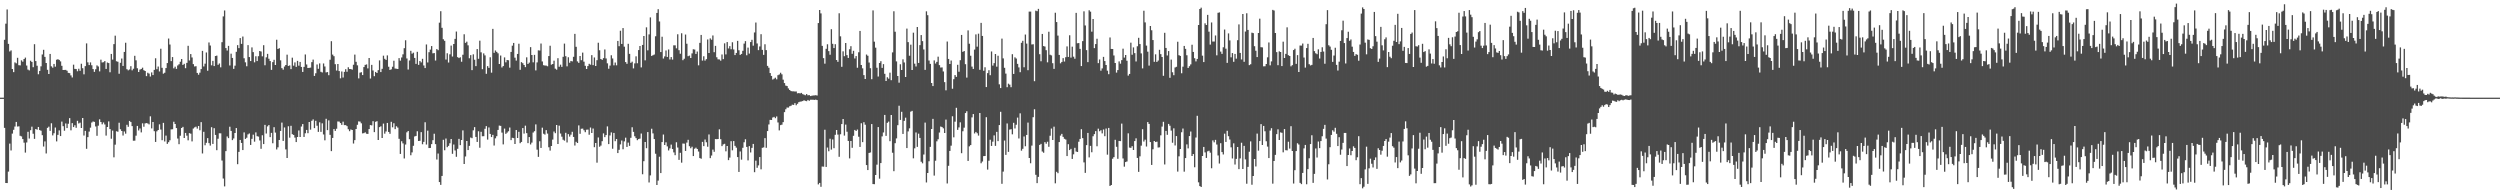 <?xml version="1.0" encoding="UTF-8"?>
<svg xmlns="http://www.w3.org/2000/svg" width="1920" height="150">
  <path d="M0 74.993h1v1.000H0zM1 74.993h1v1.000H1zM2 74.993h1v1.000H2zM3 30.551h1v67.664H3zM4 18.169h1v122.390H4zM5 7.265h1v133.342H5zM6 33.685h1v98.106H6zM7 39.544h1v70.761H7zM8 38.715h1v76.842H8zM9 52.991h1v49.610H9zM10 55.392h1v44.300H10zM11 47.935h1v49.228H11zM12 48.621h1v45.005H12zM13 44.405h1v52.798H13zM14 50.072h1v46.946H14zM15 50.208h1v54.062H15zM16 46.337h1v58.422H16zM17 47.379h1v59.445H17zM18 45.330h1v64.229H18zM19 44.238h1v72.945H19zM20 50.347h1v59.074H20zM21 53.442h1v47.763H21zM22 54.071h1v52.329H22zM23 46.664h1v53.304H23zM24 47.566h1v49.722H24zM25 51.629h1v51.100H25zM26 33.964h1v72.697H26zM27 46.880h1v52.171H27zM28 50.487h1v49.088H28zM29 57.044h1v40.466H29zM30 54.476h1v45.424H30zM31 50.926h1v49.477H31zM32 41.833h1v62.022H32zM33 38.271h1v74.258H33zM34 43.650h1v64.948H34zM35 48.390h1v69.459H35zM36 53.620h1v44.563H36zM37 56.831h1v40.471H37zM38 41.446h1v59.047H38zM39 50.963h1v43.730H39zM40 51.952h1v52.016H40zM41 49.107h1v53.263H41zM42 51.176h1v46.790H42zM43 45.889h1v62.718H43zM44 45.483h1v58.102H44zM45 46.008h1v54.160H45zM46 47.138h1v57.362H46zM47 50.546h1v42.849H47zM48 53.755h1v43.181H48zM49 53.703h1v46.678H49zM50 53.680h1v41.135H50zM51 54.337h1v44.005H51zM52 55.957h1v39.050H52zM53 56.179h1v34.557H53zM54 57.900h1v42.183H54zM55 59.516h1v35.053H55zM56 49.688h1v47.889H56zM57 52.869h1v43.350H57zM58 53.027h1v45.108H58zM59 54.737h1v38.036H59zM60 52.803h1v41.993H60zM61 54.369h1v39.855H61zM62 48.953h1v49.365H62zM63 52.380h1v38.232H63zM64 57.063h1v47.003H64zM65 50.789h1v49.713H65zM66 33.311h1v80.988H66zM67 47.889h1v57.447H67zM68 49.981h1v51.073H68zM69 47.930h1v50.134H69zM70 50.118h1v43.982H70zM71 53.027h1v40.269H71zM72 55.204h1v38.413H72zM73 53.204h1v43.913H73zM74 50.251h1v54.028H74zM75 51.070h1v45.435H75zM76 54.845h1v36.818H76zM77 45.845h1v47.843H77zM78 47.953h1v47.520H78zM79 47.772h1v46.298H79zM80 46.909h1v48.667H80zM81 52.943h1v51.183H81zM82 48.051h1v49.491H82zM83 48.443h1v44.801H83zM84 55.479h1v43.657H84zM85 41.409h1v65.115H85zM86 45.781h1v54.513H86zM87 33.902h1v86.938H87zM88 27.370h1v83.752H88zM89 47.074h1v53.728H89zM90 47.411h1v53.744H90zM91 56.621h1v37.658H91zM92 48.219h1v51.070H92zM93 44.968h1v55.664H93zM94 50.640h1v53.423H94zM95 39.871h1v61.075H95zM96 32.813h1v69.846H96zM97 53.149h1v42.677H97zM98 54.000h1v43.407H98zM99 53.362h1v39.519H99zM100 50.837h1v42.922H100zM101 54.032h1v42.854H101zM102 52.812h1v55.252H102zM103 42.844h1v65.192H103zM104 46.319h1v57.861H104zM105 52.414h1v44.321H105zM106 55.280h1v44.913H106zM107 53.439h1v45.243H107zM108 52.956h1v48.745H108zM109 51.947h1v42.753H109zM110 53.936h1v43.407H110zM111 54.515h1v40.237H111zM112 58.447h1v36.069H112zM113 55.868h1v38.969H113zM114 56.548h1v39.008H114zM115 58.761h1v30.558H115zM116 55.591h1v43.032H116zM117 57.648h1v36.040H117zM118 53.664h1v47.095H118zM119 44.733h1v64.295H119zM120 53.128h1v47.740H120zM121 51.080h1v48.770H121zM122 54.886h1v40.608H122zM123 37.413h1v62.050H123zM124 52.066h1v55.616H124zM125 56.568h1v37.782H125zM126 55.856h1v52.780H126zM127 52.261h1v51.894H127zM128 48.454h1v62.020H128zM129 29.615h1v79.619H129zM130 34.204h1v73.526H130zM131 46.948h1v52.435H131zM132 43.815h1v55.449H132zM133 52.460h1v41.018H133zM134 51.205h1v44.051H134zM135 52.888h1v45.490H135zM136 50.253h1v56.124H136zM137 49.340h1v61.409H137zM138 47.388h1v56.845H138zM139 45.293h1v52.988H139zM140 49.892h1v47.552H140zM141 48.988h1v56.987H141zM142 52.398h1v49.679H142zM143 48.271h1v55.941H143zM144 35.170h1v72.590H144zM145 46.417h1v55.831H145zM146 41.535h1v61.130H146zM147 44.122h1v64.462H147zM148 49.249h1v49.461H148zM149 51.038h1v46.802H149zM150 50.860h1v46.420H150zM151 55.998h1v42.773H151zM152 57.417h1v39.349H152zM153 55.788h1v44.270H153zM154 53.059h1v40.730H154zM155 39.075h1v78.797H155zM156 51.038h1v50.187H156zM157 48.910h1v62.636H157zM158 40.315h1v69.374H158zM159 54.307h1v51.757H159zM160 32.632h1v77.298H160zM161 34.969h1v76.870H161zM162 50.180h1v47.509H162zM163 46.761h1v63.766H163zM164 50.752h1v47.726H164zM165 43.030h1v60.610H165zM166 42.698h1v72.661H166zM167 49.754h1v56.786H167zM168 48.731h1v53.600H168zM169 51.688h1v50.702H169zM170 32.387h1v90.914H170zM171 12.579h1v124.541H171zM172 8.045h1v135.123H172zM173 36.926h1v79.138H173zM174 38.816h1v65.991H174zM175 35.223h1v70.841H175zM176 50.288h1v47.038H176zM177 41.203h1v59.370H177zM178 44.474h1v63.128H178zM179 52.913h1v53.444H179zM180 50.416h1v51.739H180zM181 39.768h1v58.605H181zM182 34.644h1v91.470H182zM183 36.951h1v79.676H183zM184 29.256h1v78.211H184zM185 33.680h1v76.078H185zM186 28.063h1v87.183H186zM187 44.769h1v56.898H187zM188 47.880h1v58.797H188zM189 50.892h1v54.913H189zM190 34.685h1v68.525H190zM191 43.813h1v58.672H191zM192 46.877h1v64.449H192zM193 36.397h1v70.228H193zM194 40.034h1v63.409H194zM195 47.861h1v60.947H195zM196 43.206h1v58.472H196zM197 46.875h1v57.706H197zM198 43.149h1v61.782H198zM199 39.150h1v68.726H199zM200 39.567h1v74.728H200zM201 43.266h1v60.599H201zM202 34.726h1v75.904H202zM203 50.134h1v45.747H203zM204 44.041h1v58.504H204zM205 41.366h1v55.724H205zM206 45.124h1v50.906H206zM207 46.921h1v58.422H207zM208 53.680h1v48.363H208zM209 47.736h1v62.306H209zM210 45.907h1v51.768H210zM211 49.905h1v51.949H211zM212 30.519h1v84.270H212zM213 37.601h1v75.574H213zM214 37.033h1v70.486H214zM215 46.323h1v54.231H215zM216 52.316h1v41.851H216zM217 53.515h1v54.703H217zM218 51.112h1v46.779H218zM219 49.921h1v64.819H219zM220 41.977h1v79.349H220zM221 50.631h1v46.339H221zM222 50.226h1v55.502H222zM223 53.091h1v43.524H223zM224 44.309h1v58.736H224zM225 50.411h1v53.233H225zM226 47.898h1v57.777H226zM227 51.352h1v57.761H227zM228 46.761h1v58.456H228zM229 50.439h1v49.757H229zM230 47.550h1v57.664H230zM231 51.427h1v45.747H231zM232 55.234h1v40.050H232zM233 51.375h1v53.808H233zM234 41.851h1v60.496H234zM235 49.487h1v50.281H235zM236 52.213h1v50.089H236zM237 52.105h1v41.570H237zM238 51.933h1v47.649H238zM239 47.717h1v45.065H239zM240 45.751h1v45.930H240zM241 58.324h1v40.075H241zM242 56.291h1v36.459H242zM243 49.500h1v47.051H243zM244 52.860h1v48.395H244zM245 48.701h1v45.232H245zM246 55.128h1v46.124H246zM247 55.643h1v39.095H247zM248 48.761h1v54.508H248zM249 51.036h1v56.717H249zM250 55.623h1v35.598H250zM251 55.339h1v44.591H251zM252 57.777h1v34.685H252zM253 45.863h1v57.699H253zM254 31.636h1v84.441H254zM255 41.956h1v63.991H255zM256 43.185h1v55.948H256zM257 49.281h1v51.263H257zM258 54.147h1v44.719H258zM259 49.166h1v44.144H259zM260 54.563h1v38.816H260zM261 60.175h1v34.357H261zM262 54.872h1v41.016H262zM263 59.553h1v33.895H263zM264 55.211h1v40.913H264zM265 53.146h1v42.931H265zM266 55.117h1v41.750H266zM267 51.640h1v47.655H267zM268 52.975h1v47.781H268zM269 53.043h1v46.399H269zM270 53.506h1v46.328H270zM271 49.713h1v60.500H271zM272 41.947h1v65.675H272zM273 47.479h1v51.576H273zM274 50.155h1v45.717H274zM275 60.233h1v32.977H275zM276 55.820h1v37.553H276zM277 55.465h1v39.267H277zM278 57.660h1v44.783H278zM279 51.517h1v50.727H279zM280 49.825h1v51.796H280zM281 49.450h1v53.254H281zM282 52.528h1v50.352H282zM283 44.563h1v54.554H283zM284 60.287h1v35.788H284zM285 49.793h1v46.529H285zM286 54.128h1v38.947H286zM287 58.525h1v42.945H287zM288 55.238h1v38.301H288zM289 56.076h1v36.990H289zM290 53.886h1v53.616H290zM291 46.365h1v51.286H291zM292 55.325h1v41.721H292zM293 52.835h1v53.169H293zM294 42.760h1v52.174H294zM295 45.174h1v57.458H295zM296 46.008h1v54.943H296zM297 42.524h1v51.878H297zM298 51.276h1v50.024H298zM299 53.707h1v49.031H299zM300 53.233h1v40.315H300zM301 51.254h1v46.555H301zM302 46.632h1v48.026H302zM303 52.638h1v46.536H303zM304 52.805h1v44.144H304zM305 53.004h1v45.003H305zM306 44.646h1v61.956H306zM307 46.568h1v71.633H307zM308 44.135h1v64.362H308zM309 41.714h1v68.397H309zM310 37.012h1v84.686H310zM311 30.949h1v80.070H311zM312 44.891h1v56.763H312zM313 53.382h1v47.239H313zM314 46.433h1v60.466H314zM315 39.022h1v80.205H315zM316 41.224h1v75.815H316zM317 40.443h1v71.521H317zM318 44.483h1v60.342H318zM319 49.061h1v55.360H319zM320 39.793h1v61.038H320zM321 49.837h1v58.461H321zM322 46.850h1v61.263H322zM323 47.939h1v53.551H323zM324 45.161h1v65.636H324zM325 50.290h1v58.651H325zM326 52.272h1v41.636H326zM327 34.149h1v76.859H327zM328 47.955h1v52.416H328zM329 40.084h1v73.611H329zM330 38.081h1v75.554H330zM331 35.378h1v75.300H331zM332 40.981h1v66.705H332zM333 40.757h1v61.954H333zM334 46.500h1v64.192H334zM335 37.663h1v84.883H335zM336 38.578h1v79.310H336zM337 17.409h1v122.395H337zM338 8.604h1v133.397H338zM339 21.332h1v113.768H339zM340 30.173h1v77.172H340zM341 31.341h1v84.068H341zM342 45.747h1v60.654H342zM343 40.929h1v72.116H343zM344 48.008h1v64.039H344zM345 41.723h1v68.291H345zM346 35.007h1v71.727H346zM347 43.442h1v74.652H347zM348 33.817h1v77.177H348zM349 29.846h1v85.721H349zM350 24.213h1v96.210H350zM351 43.863h1v70.406H351zM352 44.618h1v62.013H352zM353 43.987h1v67.495H353zM354 47.424h1v60.084H354zM355 42.032h1v58.136H355zM356 26.331h1v99.614H356zM357 32.913h1v87.229H357zM358 31.998h1v76.282H358zM359 34.824h1v80.415H359zM360 44.733h1v67.303H360zM361 42.350h1v63.293H361zM362 53.847h1v52.265H362zM363 41.741h1v58.369H363zM364 45.893h1v51.762H364zM365 50.800h1v54.357H365zM366 37.672h1v71.313H366zM367 45.161h1v55.630H367zM368 31.249h1v82.226H368zM369 40.212h1v61.020H369zM370 53.133h1v51.501H370zM371 41.032h1v63.593H371zM372 42.551h1v56.369H372zM373 56.664h1v40.205H373zM374 50.787h1v56.438H374zM375 52.139h1v45.747H375zM376 43.977h1v58.873H376zM377 55.806h1v49.471H377zM378 22.149h1v81.445H378zM379 40.537h1v71.258H379zM380 38.779h1v67.445H380zM381 39.828h1v64.755H381zM382 40.945h1v58.843H382zM383 49.143h1v47.294H383zM384 42.664h1v54.002H384zM385 51.828h1v50.011H385zM386 50.764h1v60.116H386zM387 44.087h1v54.664H387zM388 47.859h1v54.957H388zM389 46.101h1v55.712H389zM390 46.298h1v54.510H390zM391 51.991h1v45.946H391zM392 39.892h1v67.740H392zM393 35.094h1v70.722H393zM394 32.982h1v73.087H394zM395 44.279h1v66.330H395zM396 46.561h1v53.286H396zM397 41.441h1v64.549H397zM398 33.566h1v67.671H398zM399 53.586h1v56.413H399zM400 47.738h1v61.246H400zM401 48.557h1v49.816H401zM402 49.908h1v52.709H402zM403 51.560h1v44.973H403zM404 44.021h1v58.225H404zM405 49.088h1v60.853H405zM406 48.063h1v57.179H406zM407 36.177h1v74.787H407zM408 42.263h1v67.241H408zM409 47.896h1v53.874H409zM410 42.130h1v58.624H410zM411 54.080h1v41.455H411zM412 47.930h1v67.021H412zM413 38.658h1v81.837H413zM414 38.798h1v69.674H414zM415 33.414h1v80.193H415zM416 47.221h1v50.837H416zM417 50.089h1v52.638H417zM418 50.308h1v53.069H418zM419 50.397h1v49.548H419zM420 50.894h1v51.736H420zM421 43.053h1v70.042H421zM422 35.122h1v80.548H422zM423 49.679h1v62.446H423zM424 49.141h1v58.065H424zM425 46.598h1v54.424H425zM426 52.734h1v49.576H426zM427 53.529h1v42.487H427zM428 44.701h1v65.891H428zM429 51.274h1v45.222H429zM430 49.667h1v52.869H430zM431 51.352h1v53.618H431zM432 43.625h1v63.668H432zM433 33.504h1v74.522H433zM434 43.183h1v58.788H434zM435 50.940h1v58.466H435zM436 43.968h1v59.061H436zM437 48.175h1v56.738H437zM438 46.822h1v56.618H438zM439 47.170h1v54.071H439zM440 43.607h1v61.576H440zM441 26.010h1v85.785H441zM442 35.953h1v72.931H442zM443 47.152h1v62.668H443zM444 48.271h1v48.035H444zM445 43.014h1v59.740H445zM446 46.214h1v52.652H446zM447 40.423h1v58.356H447zM448 47.353h1v52.698H448zM449 50.542h1v50.970H449zM450 53.000h1v46.628H450zM451 50.718h1v48.802H451zM452 49.022h1v54.465H452zM453 49.674h1v48.260H453zM454 42.359h1v59.761H454zM455 50.013h1v48.708H455zM456 44.124h1v68.932H456zM457 50.713h1v59.111H457zM458 46.218h1v78.717H458zM459 32.817h1v72.771H459zM460 38.601h1v74.114H460zM461 45.309h1v66.506H461zM462 45.955h1v62.478H462zM463 44.623h1v57.843H463zM464 37.965h1v67.332H464zM465 44.904h1v58.811H465zM466 48.637h1v48.454H466zM467 52.801h1v57.868H467zM468 50.397h1v53.620H468zM469 42.469h1v59.225H469zM470 44.893h1v69.351H470zM471 50.155h1v51.958H471zM472 48.013h1v60.413H472zM473 50.189h1v56.568H473zM474 31.416h1v86.144H474zM475 35.500h1v79.534H475zM476 23.582h1v87.337H476zM477 33.726h1v74.181H477zM478 21.556h1v93.098H478zM479 35.841h1v72.762H479zM480 47.681h1v58.033H480zM481 49.022h1v63.842H481zM482 33.632h1v75.904H482zM483 41.393h1v70.624H483zM484 48.241h1v57.610H484zM485 47.356h1v50.393H485zM486 52.505h1v48.750H486zM487 48.695h1v55.936H487zM488 43.250h1v62.835H488zM489 48.596h1v59.093H489zM490 38.448h1v68.360H490zM491 35.319h1v71.127H491zM492 51.785h1v50.791H492zM493 34.492h1v99.351H493zM494 27.656h1v96.135H494zM495 46.335h1v62.700H495zM496 21.011h1v92.782H496zM497 38.656h1v62.773H497zM498 26.420h1v113.722H498zM499 13.342h1v121.367H499zM500 42.966h1v55.882H500zM501 42.373h1v60.091H501zM502 41.881h1v64.925H502zM503 27.841h1v90.218H503zM504 9.915h1v132.179H504zM505 7.063h1v131.651H505zM506 16.489h1v103.873H506zM507 39.981h1v92.942H507zM508 28.235h1v80.871H508zM509 44.955h1v58.390H509zM510 43.311h1v68.035H510zM511 38.759h1v70.557H511zM512 43.748h1v68.674H512zM513 37.969h1v77.598H513zM514 45.657h1v68.335H514zM515 43.838h1v67.229H515zM516 45.758h1v68.699H516zM517 34.822h1v82.221H517zM518 34.806h1v84.389H518zM519 37.102h1v72.157H519zM520 26.292h1v86.998H520zM521 38.553h1v84.203H521zM522 41.265h1v76.073H522zM523 25.534h1v99.403H523zM524 46.214h1v64.037H524zM525 45.124h1v65.190H525zM526 26.546h1v89.392H526zM527 33.591h1v75.938H527zM528 43.185h1v64.206H528zM529 42.725h1v69.557H529zM530 44.529h1v69.315H530zM531 41.002h1v71.690H531zM532 37.827h1v82.036H532zM533 38.068h1v76.165H533zM534 41.434h1v71.992H534zM535 39.551h1v74.874H535zM536 50.153h1v66.220H536zM537 32.932h1v88.454H537zM538 26.816h1v95.114H538zM539 46.561h1v62.393H539zM540 43.188h1v69.051H540zM541 46.527h1v60.651H541zM542 45.412h1v63.824H542zM543 30.309h1v82.384H543zM544 40.693h1v62.599H544zM545 29.469h1v91.976H545zM546 30.501h1v88.955H546zM547 27.221h1v87.669H547zM548 40.077h1v76.513H548zM549 35.207h1v71.599H549zM550 43.996h1v62.922H550zM551 45.559h1v61.194H551zM552 45.662h1v53.648H552zM553 46.614h1v60.290H553zM554 41.851h1v70.397H554zM555 45.396h1v65.499H555zM556 33.257h1v77.202H556zM557 41.766h1v74.458H557zM558 32.286h1v79.829H558zM559 37.230h1v85.767H559zM560 35.449h1v85.577H560zM561 37.841h1v70.619H561zM562 32.467h1v82.967H562zM563 37.976h1v70.370H563zM564 42.304h1v69.713H564zM565 40.659h1v72.775H565zM566 31.405h1v89.218H566zM567 38.615h1v93.420H567zM568 42.160h1v74.171H568zM569 41.418h1v81.214H569zM570 38.997h1v74.503H570zM571 33.476h1v75.799H571zM572 31.577h1v75.362H572zM573 42.444h1v70.388H573zM574 36.562h1v86.604H574zM575 41.146h1v71.100H575zM576 32.327h1v84.755H576zM577 30.544h1v83.009H577zM578 35.078h1v75.483H578zM579 24.957h1v107.298H579zM580 17.310h1v106.059H580zM581 33.366h1v95.528H581zM582 38.496h1v88.552H582zM583 35.710h1v84.931H583zM584 26.280h1v103.743H584zM585 38.317h1v75.211H585zM586 42.162h1v71.024H586zM587 34.000h1v72.077H587zM588 38.523h1v74.989H588zM589 50.594h1v50.077H589zM590 52.041h1v43.545H590zM591 56.115h1v35.923H591zM592 58.342h1v33.797H592zM593 61.086h1v29.162H593zM594 60.429h1v29.306H594zM595 59.672h1v31.082H595zM596 60.917h1v28.510H596zM597 57.729h1v36.349H597zM598 57.166h1v42.986H598zM599 55.877h1v40.210H599zM600 57.104h1v38.640H600zM601 61.208h1v32.613H601zM602 63.817h1v22.302H602zM603 65.746h1v18.187H603zM604 66.083h1v16.496H604zM605 67.870h1v14.779H605zM606 69.120h1v12.490H606zM607 69.926h1v11.348H607zM608 70.145h1v10.249H608zM609 70.134h1v10.464H609zM610 70.276h1v8.942H610zM611 70.262h1v10.577H611zM612 71.695h1v8.009H612zM613 71.496h1v7.004H613zM614 71.711h1v6.370H614zM615 71.322h1v6.578H615zM616 72.290h1v5.310H616zM617 72.727h1v4.301H617zM618 73.158h1v4.287H618zM619 72.237h1v5.502H619zM620 73.212h1v3.525H620zM621 73.029h1v4.385H621zM622 73.755h1v2.866H622zM623 73.526h1v3.078H623zM624 73.293h1v3.298H624zM625 73.258h1v3.484H625zM626 73.089h1v3.417H626zM627 73.389h1v3.472H627zM628 17.727h1v123.901H628zM629 7.681h1v132.806H629zM630 10.275h1v133.189H630zM631 35.229h1v92.690H631zM632 44.621h1v83.368H632zM633 48.873h1v50.787H633zM634 37.495h1v90.713H634zM635 33.996h1v79.321H635zM636 39.246h1v76.907H636zM637 42.016h1v64.522H637zM638 22.440h1v92.450H638zM639 33.630h1v73.462H639zM640 36.916h1v76.913H640zM641 33.923h1v69.605H641zM642 46.099h1v53.728H642zM643 47.454h1v55.914H643zM644 10.201h1v110.227H644zM645 27.880h1v75.240H645zM646 51.299h1v44.007H646zM647 39.402h1v51.968H647zM648 43.181h1v60.954H648zM649 33.023h1v62.656H649zM650 42.359h1v58.816H650zM651 44.485h1v63.753H651zM652 37.848h1v83.784H652zM653 35.468h1v72.839H653zM654 41.327h1v72.201H654zM655 39.004h1v65.268H655zM656 44.900h1v54.897H656zM657 43.039h1v57.557H657zM658 52.045h1v47.456H658zM659 40.144h1v64.881H659zM660 23.756h1v89.067H660zM661 49.908h1v44.753H661zM662 52.503h1v56.669H662zM663 57.683h1v36.184H663zM664 60.672h1v35.117H664zM665 41.862h1v84.913H665zM666 42.794h1v87.811H666zM667 48.019h1v69.431H667zM668 52.370h1v64.737H668zM669 60.841h1v34.419H669zM670 7.990h1v133.353H670zM671 32.011h1v109.458H671zM672 36.623h1v97.755H672zM673 52.034h1v74.423H673zM674 58.784h1v38.816H674zM675 48.370h1v88.852H675zM676 46.989h1v78.239H676zM677 52.110h1v52.666H677zM678 49.265h1v52.487H678zM679 56.667h1v31.625H679zM680 62.183h1v42.144H680zM681 59.322h1v34.980H681zM682 60.425h1v32.980H682zM683 55.811h1v52.654H683zM684 61.581h1v26.749H684zM685 40.217h1v77.081H685zM686 8.631h1v122.834H686zM687 24.376h1v85.579H687zM688 47.141h1v59.157H688zM689 58.360h1v37.816H689zM690 63.480h1v17.704H690zM691 49.335h1v42.773H691zM692 53.785h1v32.103H692zM693 45.564h1v57.289H693zM694 47.997h1v44.840H694zM695 59.127h1v31.256H695zM696 21.991h1v91.722H696zM697 32.336h1v68.578H697zM698 42.787h1v55.774H698zM699 34.298h1v51.448H699zM700 53.757h1v31.405H700zM701 25.101h1v96.519H701zM702 48.901h1v65.000H702zM703 51.064h1v50.693H703zM704 20.755h1v92.059H704zM705 48.356h1v54.302H705zM706 34.678h1v71.251H706zM707 26.953h1v97.250H707zM708 31.577h1v93.846H708zM709 37.976h1v80.727H709zM710 53.675h1v40.471H710zM711 8.693h1v131.438H711zM712 11.682h1v121.195H712zM713 46.500h1v77.373H713zM714 49.059h1v63.760H714zM715 63.725h1v35.346H715zM716 66.083h1v25.211H716zM717 46.410h1v88.456H717zM718 48.802h1v74.622H718zM719 47.523h1v61.029H719zM720 43.513h1v63.425H720zM721 50.020h1v51.757H721zM722 51.881h1v45.293H722zM723 51.768h1v45.802H723zM724 54.868h1v43.682H724zM725 63.091h1v39.047H725zM726 69.353h1v22.492H726zM727 31.895h1v108.996H727zM728 45.252h1v82.093H728zM729 49.173h1v66.737H729zM730 46.493h1v65.387H730zM731 68.136h1v21.160H731zM732 60.802h1v44.646H732zM733 57.674h1v35.788H733zM734 59.022h1v23.756H734zM735 49.766h1v49.963H735zM736 55.094h1v42.725H736zM737 46.234h1v47.720H737zM738 26.846h1v90.797H738zM739 39.846h1v60.954H739zM740 39.182h1v58.846H740zM741 49.329h1v37.486H741zM742 59.599h1v25.857H742zM743 23.362h1v100.211H743zM744 33.572h1v78.804H744zM745 42.794h1v68.616H745zM746 51.162h1v39.004H746zM747 52.961h1v34.621H747zM748 38.102h1v64.394H748zM749 26.427h1v74.920H749zM750 35.852h1v66.495H750zM751 25.845h1v78.280H751zM752 53.629h1v33.167H752zM753 17.560h1v107.817H753zM754 27.610h1v96.469H754zM755 54.321h1v65.565H755zM756 51.656h1v68.145H756zM757 66.850h1v23.167H757zM758 56.147h1v74.082H758zM759 53.915h1v69.553H759zM760 57.761h1v49.571H760zM761 39.528h1v72.551H761zM762 50.393h1v58.383H762zM763 48.491h1v55.497H763zM764 41.457h1v70.553H764zM765 51.201h1v50.052H765zM766 42.785h1v65.627H766zM767 64.776h1v31.258H767zM768 67.639h1v18.237H768zM769 29.656h1v111.525H769zM770 44.840h1v86.932H770zM771 52.091h1v55.820H771zM772 56.536h1v62.386H772zM773 66.946h1v27.882H773zM774 64.281h1v52.373H774zM775 65.028h1v34.522H775zM776 66.975h1v32.229H776zM777 41.613h1v61.546H777zM778 56.758h1v37.569H778zM779 44.039h1v54.600H779zM780 44.971h1v50.812H780zM781 49.033h1v41.277H781zM782 51.741h1v54.602H782zM783 55.428h1v31.636H783zM784 32.877h1v82.848H784zM785 31.311h1v82.990H785zM786 51.670h1v53.153H786zM787 26.498h1v85.822H787zM788 33.495h1v70.120H788zM789 53.890h1v40.274H789zM790 8.920h1v112.443H790zM791 8.901h1v116.487H791zM792 34.138h1v77.687H792zM793 34.000h1v56.028H793zM794 62.370h1v21.529H794zM795 8.201h1v126.066H795zM796 8.592h1v132.072H796zM797 6.834h1v129.016H797zM798 41.647h1v69.681H798zM799 47.047h1v63.423H799zM800 26.042h1v90.344H800zM801 35.355h1v81.926H801zM802 35.747h1v73.405H802zM803 38.541h1v71.853H803zM804 47.887h1v60.958H804zM805 24.364h1v88.403H805zM806 42.050h1v62.189H806zM807 42.561h1v56.126H807zM808 48.514h1v59.029H808zM809 52.879h1v44.394H809zM810 9.780h1v130.996H810zM811 16.926h1v115.020H811zM812 27.365h1v105.672H812zM813 42.204h1v66.909H813zM814 48.658h1v55.474H814zM815 47.566h1v55.238H815zM816 44.643h1v60.477H816zM817 47.237h1v59.367H817zM818 43.913h1v63.242H818zM819 35.612h1v84.231H819zM820 43.748h1v66.978H820zM821 27.106h1v88.140H821zM822 44.245h1v70.088H822zM823 35.854h1v86.208H823zM824 43.501h1v75.021H824zM825 45.122h1v68.385H825zM826 9.869h1v106.519H826zM827 33.236h1v83.482H827zM828 33.073h1v75.762H828zM829 37.514h1v69.193H829zM830 50.716h1v48.534H830zM831 31.609h1v74.453H831zM832 8.688h1v116.018H832zM833 19.574h1v113.177H833zM834 38.482h1v72.990H834zM835 47.731h1v54.380H835zM836 7.862h1v113.031H836zM837 8.986h1v103.036H837zM838 24.298h1v92.638H838zM839 14.575h1v90.060H839zM840 36.953h1v66.083H840zM841 33.833h1v66.856H841zM842 29.773h1v82.553H842zM843 48.493h1v50.304H843zM844 45.653h1v55.154H844zM845 54.286h1v45.770H845zM846 52.510h1v49.953H846zM847 43.671h1v55.776H847zM848 46.882h1v57.731H848zM849 49.899h1v48.825H849zM850 54.266h1v64.515H850zM851 56.992h1v41.238H851zM852 28.777h1v114.006H852zM853 37.592h1v104.496H853zM854 37.651h1v84.233H854zM855 42.620h1v78.076H855zM856 48.386h1v58.971H856zM857 55.740h1v56.998H857zM858 53.833h1v68.138H858zM859 47.143h1v61.082H859zM860 48.873h1v59.514H860zM861 46.170h1v48.759H861zM862 37.390h1v84.299H862zM863 44.252h1v83.768H863zM864 42.252h1v82.217H864zM865 46.651h1v77.362H865zM866 58.058h1v44.341H866zM867 56.774h1v56.607H867zM868 32.751h1v80.811H868zM869 42.027h1v70.274H869zM870 36.383h1v78.829H870zM871 40.823h1v67.527H871zM872 47.195h1v59.065H872zM873 35.541h1v85.773H873zM874 29.050h1v102.928H874zM875 33.824h1v86.256H875zM876 41.004h1v70.866H876zM877 52.526h1v46.683H877zM878 8.258h1v100.422H878zM879 17.205h1v90.058H879zM880 35.005h1v77.529H880zM881 39.672h1v54.099H881zM882 50.372h1v44.788H882zM883 19.956h1v89.154H883zM884 23.236h1v103.411H884zM885 30.762h1v83.858H885zM886 47.447h1v60.848H886zM887 41.711h1v67.390H887zM888 47.578h1v61.244H888zM889 46.470h1v66.861H889zM890 38.246h1v74.883H890zM891 41.567h1v62.361H891zM892 43.797h1v53.432H892zM893 58.232h1v35.335H893zM894 25.182h1v101.152H894zM895 36.800h1v63.748H895zM896 42.588h1v60.956H896zM897 39.196h1v55.987H897zM898 59.775h1v36.774H898zM899 45.765h1v54.561H899zM900 55.508h1v54.103H900zM901 57.774h1v40.794H901zM902 51.803h1v59.917H902zM903 51.283h1v53.240H903zM904 32.066h1v99.722H904zM905 42.398h1v77.682H905zM906 42.957h1v71.468H906zM907 56.261h1v45.314H907zM908 51.189h1v47.516H908zM909 35.291h1v96.574H909zM910 37.548h1v83.826H910zM911 42.444h1v68.468H911zM912 52.197h1v61.748H912zM913 50.853h1v53.659H913zM914 49.434h1v51.581H914zM915 34.378h1v85.407H915zM916 39.885h1v78.447H916zM917 44.685h1v83.752H917zM918 47.170h1v58.452H918zM919 45.277h1v43.634H919zM920 19.221h1v120.792H920zM921 6.892h1v136.029H921zM922 5.912h1v137.723H922zM923 42.728h1v77.085H923zM924 47.676h1v65.165H924zM925 17.910h1v99.126H925zM926 19.217h1v102.061H926zM927 11.407h1v104.842H927zM928 24.335h1v91.452H928zM929 34.241h1v83.011H929zM930 17.233h1v112.012H930zM931 31.895h1v75.929H931zM932 31.915h1v77.387H932zM933 27.221h1v80.198H933zM934 42.513h1v68.500H934zM935 9.842h1v109.570H935zM936 9.499h1v116.107H936zM937 39.635h1v70.342H937zM938 41.368h1v75.437H938zM939 36.303h1v82.313H939zM940 22.664h1v80.015H940zM941 37.390h1v71.608H941zM942 48.285h1v52.160H942zM943 25.626h1v78.980H943zM944 31.039h1v76.117H944zM945 44.039h1v69.122H945zM946 40.730h1v80.955H946zM947 47.452h1v62.640H947zM948 41.434h1v84.929H948zM949 45.051h1v76.945H949zM950 30.865h1v82.024H950zM951 18.739h1v111.161H951zM952 40.677h1v80.972H952zM953 45.671h1v63.961H953zM954 10.764h1v119.016H954zM955 47.449h1v64.565H955zM956 24.239h1v98.193H956zM957 10.194h1v130.930H957zM958 22.964h1v105.183H958zM959 50.022h1v66.504H959zM960 49.352h1v59.223H960zM961 25.095h1v116.794H961zM962 25.452h1v109.728H962zM963 35.486h1v86.627H963zM964 38.988h1v88.845H964zM965 43.824h1v58.761H965zM966 25.328h1v90.383H966zM967 14.358h1v93.965H967zM968 36.271h1v59.072H968zM969 36.385h1v74.961H969zM970 50.935h1v45.788H970zM971 50.894h1v49.903H971zM972 49.150h1v59.326H972zM973 44.028h1v68.562H973zM974 32.602h1v88.797H974zM975 50.162h1v50.143H975zM976 47.170h1v51.306H976zM977 7.576h1v133.456H977zM978 8.068h1v115.576H978zM979 25.349h1v93.610H979zM980 40.063h1v62.931H980zM981 50.068h1v49.269H981zM982 39.436h1v68.060H982zM983 39.942h1v61.734H983zM984 50.748h1v51.254H984zM985 32.000h1v84.998H985zM986 44.522h1v54.611H986zM987 41.380h1v73.965H987zM988 20.986h1v94.542H988zM989 42.393h1v66.447H989zM990 43.000h1v71.136H990zM991 50.961h1v45.962H991zM992 50.002h1v65.977H992zM993 38.470h1v102.470H993zM994 37.422h1v93.269H994zM995 49.026h1v66.991H995zM996 42.341h1v67.662H996zM997 55.277h1v55.721H997zM998 34.955h1v105.498H998zM999 35.021h1v106.382H999zM1000 33.456h1v99.371H1000zM1001 44.190h1v69.784H1001zM1002 51.897h1v59.420H1002zM1003 36.916h1v104.599H1003zM1004 33.630h1v96.243H1004zM1005 49.303h1v72.256H1005zM1006 50.253h1v60.368H1006zM1007 49.818h1v54.055H1007zM1008 29.137h1v111.298H1008zM1009 39.251h1v94.274H1009zM1010 40.885h1v73.146H1010zM1011 41.650h1v79.353H1011zM1012 37.868h1v70.814H1012zM1013 44.975h1v68.800H1013zM1014 39.908h1v68.415H1014zM1015 36.287h1v68.385H1015zM1016 39.565h1v59.381H1016zM1017 48.944h1v46.948H1017zM1018 18.562h1v87.900H1018zM1019 7.784h1v130.044H1019zM1020 34.772h1v91.388H1020zM1021 35.813h1v77.243H1021zM1022 38.264h1v65.385H1022zM1023 47.530h1v52.503H1023zM1024 42.641h1v58.475H1024zM1025 36.651h1v61.503H1025zM1026 49.814h1v52.968H1026zM1027 54.176h1v57.996H1027zM1028 47.385h1v58.001H1028zM1029 31.444h1v87.387H1029zM1030 23.234h1v91.594H1030zM1031 15.882h1v93.860H1031zM1032 33.073h1v69.033H1032zM1033 48.717h1v53.373H1033zM1034 29.240h1v98.309H1034zM1035 24.378h1v94.672H1035zM1036 31.318h1v82.713H1036zM1037 30.322h1v88.941H1037zM1038 35.836h1v80.150H1038zM1039 39.874h1v72.514H1039zM1040 42.886h1v70.738H1040zM1041 41.590h1v81.464H1041zM1042 42.103h1v78.674H1042zM1043 46.669h1v57.916H1043zM1044 34.190h1v107.291H1044zM1045 10.453h1v126.370H1045zM1046 5.679h1v138.963H1046zM1047 6.887h1v136.512H1047zM1048 32.767h1v97.307H1048zM1049 41.714h1v70.937H1049zM1050 30.293h1v110.893H1050zM1051 30.624h1v98.655H1051zM1052 37.026h1v84.814H1052zM1053 37.651h1v88.078H1053zM1054 35.534h1v93.066H1054zM1055 9.187h1v113.770H1055zM1056 27.736h1v93.148H1056zM1057 32.005h1v97.662H1057zM1058 47.527h1v66.353H1058zM1059 44.987h1v70.235H1059zM1060 20.643h1v98.149H1060zM1061 34.840h1v80.933H1061zM1062 38.702h1v73.366H1062zM1063 30.146h1v78.147H1063zM1064 28.716h1v78.074H1064zM1065 51.542h1v68.765H1065zM1066 39.954h1v68.866H1066zM1067 43.595h1v62.059H1067zM1068 44.685h1v57.513H1068zM1069 35.138h1v77.138H1069zM1070 31.316h1v82.107H1070zM1071 19.109h1v105.686H1071zM1072 32.252h1v88.364H1072zM1073 10.574h1v118.542H1073zM1074 33.904h1v74.844H1074zM1075 31.787h1v92.912H1075zM1076 21.469h1v101.836H1076zM1077 39.040h1v69.598H1077zM1078 35.980h1v63.055H1078zM1079 48.335h1v44.827H1079zM1080 48.438h1v50.091H1080zM1081 36.912h1v82.368H1081zM1082 41.437h1v93.629H1082zM1083 26.063h1v107.893H1083zM1084 25.010h1v89.035H1084zM1085 51.441h1v52.334H1085zM1086 7.741h1v121.731H1086zM1087 35.513h1v105.276H1087zM1088 35.744h1v95.604H1088zM1089 34.717h1v79.534H1089zM1090 44.241h1v57.683H1090zM1091 48.235h1v85.268H1091zM1092 33.657h1v95.368H1092zM1093 39.979h1v67.197H1093zM1094 39.292h1v75.366H1094zM1095 51.187h1v53.723H1095zM1096 50.608h1v62.782H1096zM1097 37.873h1v64.279H1097zM1098 41.148h1v66.170H1098zM1099 48.766h1v60.070H1099zM1100 45.351h1v69.768H1100zM1101 48.928h1v91.775H1101zM1102 16.388h1v124.283H1102zM1103 21.600h1v104.034H1103zM1104 27.612h1v90.218H1104zM1105 50.159h1v62.737H1105zM1106 51.814h1v45.813H1106zM1107 47.594h1v69.658H1107zM1108 43.373h1v59.608H1108zM1109 51.828h1v46.729H1109zM1110 37.827h1v74.123H1110zM1111 44.746h1v57.884H1111zM1112 29.068h1v81.308H1112zM1113 34.032h1v72.105H1113zM1114 35.484h1v70.125H1114zM1115 28.638h1v71.407H1115zM1116 45.188h1v46.964H1116zM1117 28.070h1v78.310H1117zM1118 24.561h1v89.193H1118zM1119 24.019h1v91.381H1119zM1120 9.769h1v120.600H1120zM1121 34.632h1v86.870H1121zM1122 41.485h1v66.959H1122zM1123 12.685h1v123.582H1123zM1124 8.521h1v112.857H1124zM1125 12.595h1v109.417H1125zM1126 25.026h1v78.836H1126zM1127 38.811h1v60.825H1127zM1128 7.748h1v133.864H1128zM1129 11.270h1v131.989H1129zM1130 13.220h1v129.110H1130zM1131 28.253h1v84.029H1131zM1132 36.514h1v83.814H1132zM1133 31.963h1v109.934H1133zM1134 30.208h1v82.224H1134zM1135 24.733h1v83.672H1135zM1136 23.856h1v92.697H1136zM1137 35.083h1v77.632H1137zM1138 36.921h1v73.798H1138zM1139 35.072h1v72.244H1139zM1140 17.596h1v104.757H1140zM1141 34.907h1v80.939H1141zM1142 41.570h1v62.155H1142zM1143 40.004h1v101.440H1143zM1144 18.949h1v122.607H1144zM1145 32.934h1v108.325H1145zM1146 43.916h1v83.118H1146zM1147 34.662h1v77.172H1147zM1148 37.209h1v76.408H1148zM1149 40.231h1v73.991H1149zM1150 40.622h1v74.263H1150zM1151 39.189h1v73.666H1151zM1152 42.400h1v65.884H1152zM1153 45.726h1v64.620H1153zM1154 30.819h1v88.344H1154zM1155 43.085h1v73.721H1155zM1156 45.213h1v74.288H1156zM1157 43.133h1v62.004H1157zM1158 41.762h1v64.021H1158zM1159 20.480h1v104.798H1159zM1160 12.144h1v107.643H1160zM1161 25.264h1v91.578H1161zM1162 27.786h1v92.548H1162zM1163 32.108h1v69.379H1163zM1164 34.245h1v78.989H1164zM1165 9.027h1v113.708H1165zM1166 9.517h1v106.920H1166zM1167 15.960h1v90.976H1167zM1168 40.437h1v66.225H1168zM1169 8.553h1v129.586H1169zM1170 9.842h1v127.606H1170zM1171 6.086h1v135.688H1171zM1172 19.430h1v105.933H1172zM1173 29.697h1v90.335H1173zM1174 14.458h1v107.268H1174zM1175 15.903h1v111.152H1175zM1176 24.632h1v110.671H1176zM1177 36.028h1v99.589H1177zM1178 36.081h1v95.283H1178zM1179 19.100h1v108.339H1179zM1180 15.056h1v112.862H1180zM1181 30.585h1v99.092H1181zM1182 34.257h1v89.145H1182zM1183 38.615h1v86.964H1183zM1184 38.793h1v78.282H1184zM1185 22.769h1v118.767H1185zM1186 26.683h1v95.043H1186zM1187 27.880h1v100.658H1187zM1188 38.903h1v82.494H1188zM1189 34.975h1v88.179H1189zM1190 38.402h1v74.657H1190zM1191 43.025h1v87.966H1191zM1192 29.402h1v84.748H1192zM1193 33.293h1v88.886H1193zM1194 23.616h1v101.887H1194zM1195 32.446h1v96.144H1195zM1196 23.868h1v107.904H1196zM1197 36.939h1v87.172H1197zM1198 31.087h1v101.475H1198zM1199 29.803h1v98.067H1199zM1200 21.927h1v105.615H1200zM1201 9.503h1v119.186H1201zM1202 24.685h1v96.085H1202zM1203 29.125h1v109.641H1203zM1204 18.201h1v101.713H1204zM1205 37.312h1v80.228H1205zM1206 8.386h1v120.181H1206zM1207 14.610h1v117.558H1207zM1208 7.860h1v122.610H1208zM1209 32.458h1v94.917H1209zM1210 36.454h1v84.471H1210zM1211 9.853h1v131.412H1211zM1212 7.713h1v113.903H1212zM1213 9.679h1v109.389H1213zM1214 26.477h1v84.879H1214zM1215 36.669h1v79.900H1215zM1216 43.911h1v66.861H1216zM1217 44.220h1v71.841H1217zM1218 48.793h1v54.256H1218zM1219 54.703h1v40.203H1219zM1220 57.994h1v36.360H1220zM1221 30.405h1v72.281H1221zM1222 35.577h1v56.250H1222zM1223 54.865h1v42.757H1223zM1224 55.708h1v41.615H1224zM1225 52.892h1v44.856H1225zM1226 49.168h1v42.188H1226zM1227 58.800h1v27.965H1227zM1228 66.106h1v17.155H1228zM1229 67.557h1v14.534H1229zM1230 68.177h1v12.655H1230zM1231 68.786h1v13.209H1231zM1232 70.415h1v10.252H1232zM1233 70.555h1v9.416H1233zM1234 69.756h1v10.529H1234zM1235 70.535h1v11.666H1235zM1236 69.093h1v11.668H1236zM1237 71.047h1v8.121H1237zM1238 71.244h1v6.008H1238zM1239 72.530h1v4.953H1239zM1240 71.883h1v6.120H1240zM1241 72.304h1v5.928H1241zM1242 72.858h1v4.134H1242zM1243 72.720h1v5.013H1243zM1244 72.528h1v4.454H1244zM1245 72.819h1v3.845H1245zM1246 73.444h1v3.607H1246zM1247 73.725h1v2.847H1247zM1248 73.254h1v3.069H1248zM1249 73.119h1v3.445H1249zM1250 73.620h1v3.170H1250zM1251 73.313h1v3.552H1251zM1252 73.167h1v3.291H1252zM1253 8.405h1v133.596H1253zM1254 6.367h1v135.715H1254zM1255 5.933h1v137.718H1255zM1256 24.584h1v116.640H1256zM1257 26.772h1v102.141H1257zM1258 9.606h1v121.028H1258zM1259 35.017h1v101.168H1259zM1260 33.229h1v82.970H1260zM1261 8.169h1v111.534H1261zM1262 32.780h1v98.744H1262zM1263 24.822h1v92.338H1263zM1264 30.036h1v95.334H1264zM1265 34.843h1v85.950H1265zM1266 29.144h1v82.922H1266zM1267 30.098h1v88.497H1267zM1268 13.559h1v125.159H1268zM1269 8.789h1v133.834H1269zM1270 25.191h1v110.717H1270zM1271 15.965h1v104.340H1271zM1272 17.670h1v98.346H1272zM1273 31.151h1v87.708H1273zM1274 17.612h1v107.268H1274zM1275 28.262h1v87.373H1275zM1276 30.329h1v95.558H1276zM1277 30.842h1v92.258H1277zM1278 34.763h1v81.919H1278zM1279 35.625h1v87.415H1279zM1280 21.977h1v88.978H1280zM1281 24.355h1v87.009H1281zM1282 28.374h1v97.204H1282zM1283 35.225h1v77.840H1283zM1284 8.817h1v125.910H1284zM1285 21.091h1v104.308H1285zM1286 42.389h1v66.719H1286zM1287 30.904h1v99.747H1287zM1288 45.474h1v72.757H1288zM1289 27.193h1v97.559H1289zM1290 19.359h1v121.875H1290zM1291 32.066h1v96.208H1291zM1292 30.038h1v87.582H1292zM1293 47.278h1v78.646H1293zM1294 14.449h1v120.149H1294zM1295 16.786h1v125.121H1295zM1296 25.800h1v116.025H1296zM1297 26.392h1v98.918H1297zM1298 43.332h1v77.726H1298zM1299 41.345h1v68.335H1299zM1300 38.990h1v101.001H1300zM1301 41.393h1v86.334H1301zM1302 36.800h1v80.525H1302zM1303 29.670h1v75.220H1303zM1304 46.770h1v51.189H1304zM1305 40.123h1v73.375H1305zM1306 50.143h1v62.764H1306zM1307 39.464h1v84.865H1307zM1308 47.230h1v59.482H1308zM1309 45.685h1v57.191H1309zM1310 8.356h1v131.838H1310zM1311 14.097h1v127.288H1311zM1312 27.708h1v88.861H1312zM1313 47.493h1v76.410H1313zM1314 48.518h1v58.919H1314zM1315 40.180h1v69.461H1315zM1316 32.185h1v76.712H1316zM1317 33.586h1v74.741H1317zM1318 28.679h1v87.831H1318zM1319 31.842h1v72.823H1319zM1320 39.924h1v69.669H1320zM1321 21.272h1v103.587H1321zM1322 38.933h1v74.455H1322zM1323 28.191h1v87.861H1323zM1324 37.569h1v71.821H1324zM1325 46.916h1v47.919H1325zM1326 17.908h1v106.620H1326zM1327 32.531h1v90.514H1327zM1328 28.120h1v97.165H1328zM1329 21.538h1v87.948H1329zM1330 34.000h1v85.787H1330zM1331 23.753h1v102.848H1331zM1332 26.777h1v110.696H1332zM1333 28.782h1v95.281H1333zM1334 31.190h1v98.460H1334zM1335 35.557h1v81.855H1335zM1336 8.279h1v133.525H1336zM1337 32.286h1v111.344H1337zM1338 34.907h1v89.147H1338zM1339 33.087h1v83.958H1339zM1340 46.866h1v56.298H1340zM1341 35.722h1v103.461H1341zM1342 41.476h1v100.012H1342zM1343 29.512h1v84.231H1343zM1344 17.143h1v123.502H1344zM1345 26.353h1v102.342H1345zM1346 35.751h1v73.274H1346zM1347 43.742h1v60.008H1347zM1348 24.809h1v91.875H1348zM1349 34.158h1v81.397H1349zM1350 51.926h1v58.461H1350zM1351 55.726h1v41.977H1351zM1352 17.152h1v122.628H1352zM1353 36.294h1v85.293H1353zM1354 39.539h1v75.629H1354zM1355 27.150h1v90.905H1355zM1356 42.073h1v67.804H1356zM1357 34.747h1v72.176H1357zM1358 43.964h1v57.880H1358zM1359 44.520h1v52.533H1359zM1360 46.866h1v60.695H1360zM1361 53.668h1v48.358H1361zM1362 27.711h1v85.844H1362zM1363 26.257h1v82.652H1363zM1364 29.830h1v80.013H1364zM1365 35.023h1v70.766H1365zM1366 52.052h1v53.895H1366zM1367 26.031h1v110.175H1367zM1368 22.852h1v102.953H1368zM1369 30.803h1v96.210H1369zM1370 12.417h1v104.210H1370zM1371 36.985h1v68.218H1371zM1372 36.790h1v70.807H1372zM1373 15.072h1v104.233H1373zM1374 17.828h1v101.733H1374zM1375 18.514h1v98.172H1375zM1376 25.825h1v71.814H1376zM1377 50.505h1v42.991H1377zM1378 9.734h1v127.769H1378zM1379 26.443h1v115.363H1379zM1380 37.681h1v78.115H1380zM1381 46.445h1v61.800H1381zM1382 46.557h1v53.320H1382zM1383 32.526h1v102.008H1383zM1384 39.949h1v88.651H1384zM1385 47.044h1v57.184H1385zM1386 31.357h1v91.610H1386zM1387 37.873h1v81.757H1387zM1388 28.688h1v90.642H1388zM1389 31.151h1v84.048H1389zM1390 40.359h1v75.677H1390zM1391 41.853h1v77.515H1391zM1392 45.085h1v62.171H1392zM1393 28.688h1v111.621H1393zM1394 10.378h1v126.965H1394zM1395 32.636h1v97.932H1395zM1396 41.132h1v85.833H1396zM1397 47.424h1v60.015H1397zM1398 51.803h1v53.700H1398zM1399 40.732h1v84.180H1399zM1400 36.497h1v76.437H1400zM1401 39.205h1v67.605H1401zM1402 30.350h1v80.415H1402zM1403 51.672h1v55.861H1403zM1404 19.702h1v101.303H1404zM1405 24.323h1v92.699H1405zM1406 41.034h1v70.930H1406zM1407 24.303h1v91.635H1407zM1408 20.592h1v88.843H1408zM1409 24.960h1v99.177H1409zM1410 32.751h1v81.033H1410zM1411 39.091h1v62.551H1411zM1412 20.785h1v97.790H1412zM1413 29.917h1v86.307H1413zM1414 30.354h1v98.952H1414zM1415 8.368h1v131.882H1415zM1416 15.159h1v117.984H1416zM1417 20.311h1v94.185H1417zM1418 42.572h1v73.363H1418zM1419 8.279h1v127.647H1419zM1420 6.248h1v137.904H1420zM1421 8.009h1v132.561H1421zM1422 6.587h1v136.141H1422zM1423 8.185h1v111.456H1423zM1424 41.906h1v78.351H1424zM1425 27.928h1v97.655H1425zM1426 42.215h1v69.894H1426zM1427 8.418h1v112.260H1427zM1428 28.922h1v94.116H1428zM1429 36.539h1v73.297H1429zM1430 28.686h1v87.813H1430zM1431 40.260h1v71.816H1431zM1432 31.796h1v73.856H1432zM1433 30.295h1v88.083H1433zM1434 29.420h1v82.471H1434zM1435 8.839h1v132.962H1435zM1436 8.025h1v134.653H1436zM1437 23.593h1v110.722H1437zM1438 28.040h1v87.907H1438zM1439 21.208h1v93.283H1439zM1440 32.888h1v88.129H1440zM1441 40.466h1v66.735H1441zM1442 50.377h1v53.004H1442zM1443 19.331h1v110.312H1443zM1444 34.090h1v85.222H1444zM1445 22.902h1v89.170H1445zM1446 30.460h1v101.280H1446zM1447 37.125h1v75.964H1447zM1448 38.077h1v75.517H1448zM1449 47.282h1v61.967H1449zM1450 43.648h1v56.687H1450zM1451 10.073h1v129.945H1451zM1452 7.793h1v122.234H1452zM1453 36.960h1v71.878H1453zM1454 30.000h1v79.429H1454zM1455 46.962h1v58.399H1455zM1456 15.729h1v123.072H1456zM1457 8.453h1v121.479H1457zM1458 25.843h1v98.202H1458zM1459 31.348h1v86.478H1459zM1460 51.370h1v46.836H1460zM1461 7.915h1v134.381H1461zM1462 8.537h1v127.915H1462zM1463 36.598h1v78.692H1463zM1464 11.604h1v98.991H1464zM1465 48.795h1v54.577H1465zM1466 23.637h1v102.001H1466zM1467 30.663h1v83.299H1467zM1468 41.299h1v68.410H1468zM1469 36.795h1v72.924H1469zM1470 36.031h1v77.550H1470zM1471 44.433h1v59.077H1471zM1472 46.433h1v62.769H1472zM1473 46.580h1v67.793H1473zM1474 36.429h1v83.407H1474zM1475 42.561h1v61.942H1475zM1476 51.604h1v65.291H1476zM1477 10.066h1v133.630H1477zM1478 30.061h1v104.139H1478zM1479 38.880h1v70.269H1479zM1480 49.036h1v62.801H1480zM1481 49.521h1v52.270H1481zM1482 39.297h1v70.093H1482zM1483 47.747h1v60.729H1483zM1484 48.427h1v66.472H1484zM1485 54.783h1v51.750H1485zM1486 52.510h1v46.818H1486zM1487 31.718h1v98.744H1487zM1488 38.626h1v83.073H1488zM1489 40.562h1v67.239H1489zM1490 48.962h1v77.664H1490zM1491 52.018h1v45.392H1491zM1492 19.775h1v97.087H1492zM1493 26.756h1v105.153H1493zM1494 33.879h1v84.705H1494zM1495 38.441h1v83.059H1495zM1496 33.385h1v92.734H1496zM1497 39.908h1v72.835H1497zM1498 17.244h1v103.384H1498zM1499 18.544h1v107.316H1499zM1500 32.574h1v94.375H1500zM1501 40.432h1v79.683H1501zM1502 45.252h1v55.508H1502zM1503 9.267h1v132.143H1503zM1504 28.532h1v95.407H1504zM1505 27.773h1v90.482H1505zM1506 46.495h1v64.751H1506zM1507 45.461h1v57.534H1507zM1508 10.446h1v114.906H1508zM1509 22.197h1v90.669H1509zM1510 17.553h1v107.629H1510zM1511 13.069h1v126.865H1511zM1512 27.418h1v91.683H1512zM1513 48.468h1v56.181H1513zM1514 45.561h1v72.839H1514zM1515 39.267h1v75.742H1515zM1516 36.292h1v73.670H1516zM1517 36.159h1v69.713H1517zM1518 9.661h1v126.313H1518zM1519 22.538h1v106.453H1519zM1520 38.809h1v74.057H1520zM1521 41.235h1v66.348H1521zM1522 50.789h1v52.462H1522zM1523 46.825h1v57.511H1523zM1524 47.044h1v58.557H1524zM1525 38.649h1v74.478H1525zM1526 49.674h1v59.583H1526zM1527 49.239h1v61.308H1527zM1528 52.698h1v46.818H1528zM1529 36.823h1v84.979H1529zM1530 37.257h1v86.932H1530zM1531 38.514h1v72.354H1531zM1532 40.237h1v74.561H1532zM1533 48.219h1v54.366H1533zM1534 21.980h1v114.578H1534zM1535 33.309h1v96.236H1535zM1536 37.315h1v73.224H1536zM1537 45.630h1v59.203H1537zM1538 51.048h1v57.115H1538zM1539 25.163h1v108.996H1539zM1540 38.857h1v95.169H1540zM1541 33.570h1v91.390H1541zM1542 29.620h1v110.097H1542zM1543 48.141h1v56.410H1543zM1544 12.314h1v127.274H1544zM1545 7.063h1v136.723H1545zM1546 6.642h1v138.396H1546zM1547 5.541h1v114.681H1547zM1548 40.588h1v82.864H1548zM1549 25.106h1v94.112H1549zM1550 15.997h1v95.483H1550zM1551 25.722h1v93.343H1551zM1552 10.110h1v115.370H1552zM1553 12.687h1v122.379H1553zM1554 12.865h1v114.040H1554zM1555 25.923h1v101.388H1555zM1556 20.057h1v113.841H1556zM1557 25.385h1v110.676H1557zM1558 26.672h1v89.037H1558zM1559 8.803h1v118.135H1559zM1560 11.032h1v127.808H1560zM1561 8.981h1v116.835H1561zM1562 31.284h1v88.564H1562zM1563 38.850h1v87.389H1563zM1564 18.922h1v92.063H1564zM1565 9.107h1v121.374H1565zM1566 22.717h1v97.112H1566zM1567 23.740h1v90.862H1567zM1568 32.368h1v86.572H1568zM1569 35.431h1v79.596H1569zM1570 39.484h1v84.975H1570zM1571 36.037h1v88.136H1571zM1572 32.705h1v91.960H1572zM1573 27.594h1v108.479H1573zM1574 39.761h1v86.250H1574zM1575 38.670h1v68.207H1575zM1576 10.176h1v130.044H1576zM1577 36.447h1v74.215H1577zM1578 28.658h1v92.381H1578zM1579 27.608h1v95.975H1579zM1580 31.013h1v98.618H1580zM1581 9.114h1v132.401H1581zM1582 10.913h1v130.243H1582zM1583 11.117h1v116.224H1583zM1584 35.394h1v91.624H1584zM1585 41.993h1v77.598H1585zM1586 8.025h1v134.072H1586zM1587 8.112h1v133.042H1587zM1588 9.757h1v125.761H1588zM1589 17.336h1v109.747H1589zM1590 43.483h1v68.273H1590zM1591 18.510h1v122.214H1591zM1592 17.269h1v91.853H1592zM1593 46.543h1v50.203H1593zM1594 13.680h1v114.526H1594zM1595 39.436h1v73.759H1595zM1596 25.900h1v98.671H1596zM1597 30.352h1v99.751H1597zM1598 41.196h1v79.415H1598zM1599 35.255h1v79.266H1599zM1600 30.013h1v82.558H1600zM1601 19.066h1v100.887H1601zM1602 7.098h1v133.246H1602zM1603 7.013h1v131.911H1603zM1604 25.738h1v107.368H1604zM1605 35.225h1v82.201H1605zM1606 36.916h1v74.533H1606zM1607 26.985h1v102.116H1607zM1608 16.003h1v108.305H1608zM1609 36.186h1v78.403H1609zM1610 35.797h1v86.266H1610zM1611 39.970h1v70.473H1611zM1612 33.712h1v95.798H1612zM1613 44.934h1v63.403H1613zM1614 22.820h1v104.693H1614zM1615 37.299h1v73.856H1615zM1616 40.574h1v60.903H1616zM1617 19.347h1v122.365H1617zM1618 9.494h1v130.055H1618zM1619 25.653h1v113.406H1619zM1620 16.541h1v116.737H1620zM1621 34.733h1v97.813H1621zM1622 28.091h1v90.795H1622zM1623 29.469h1v111.786H1623zM1624 33.964h1v100.328H1624zM1625 35.564h1v99.351H1625zM1626 34.531h1v81.798H1626zM1627 35.330h1v107.295H1627zM1628 10.806h1v130.231H1628zM1629 30.819h1v85.185H1629zM1630 29.372h1v110.678H1630zM1631 42.030h1v81.576H1631zM1632 50.301h1v78.021H1632zM1633 31.824h1v108.174H1633zM1634 44.028h1v73.412H1634zM1635 40.018h1v69.191H1635zM1636 15.347h1v104.070H1636zM1637 33.208h1v96.107H1637zM1638 32.172h1v84.588H1638zM1639 45.138h1v64.659H1639zM1640 41.634h1v71.427H1640zM1641 39.750h1v67.481H1641zM1642 34.184h1v72.636H1642zM1643 8.720h1v129.938H1643zM1644 14.200h1v121.170H1644zM1645 44.515h1v77.728H1645zM1646 31.982h1v93.127H1646zM1647 45.509h1v70.106H1647zM1648 31.114h1v85.034H1648zM1649 32.089h1v80.388H1649zM1650 28.285h1v87.563H1650zM1651 45.067h1v78.033H1651zM1652 46.278h1v57.788H1652zM1653 24.923h1v96.329H1653zM1654 12.813h1v108.257H1654zM1655 14.900h1v109.705H1655zM1656 28.512h1v84.661H1656zM1657 37.301h1v74.874H1657zM1658 46.010h1v57.779H1658zM1659 18.093h1v105.457H1659zM1660 25.129h1v105.052H1660zM1661 41.501h1v76.554H1661zM1662 30.647h1v79.170H1662zM1663 31.847h1v72.851H1663zM1664 31.494h1v109.426H1664zM1665 39.926h1v92.123H1665zM1666 42.220h1v73.597H1666zM1667 29.752h1v102.070H1667zM1668 51.112h1v58.683H1668zM1669 17.093h1v124.713H1669zM1670 5.461h1v138.535H1670zM1671 2.758h1v142.754H1671zM1672 15.044h1v106.773H1672zM1673 33.131h1v86.849H1673zM1674 35.236h1v106.048H1674zM1675 34.012h1v99.003H1675zM1676 25.804h1v115.041H1676zM1677 19.462h1v112.802H1677zM1678 41.226h1v81.823H1678zM1679 29.759h1v81.546H1679zM1680 17.699h1v122.530H1680zM1681 26.747h1v102.127H1681zM1682 31.412h1v108.197H1682zM1683 33.485h1v76.316H1683zM1684 26.795h1v85.252H1684zM1685 7.961h1v132.383H1685zM1686 21.895h1v96.751H1686zM1687 33.978h1v76.563H1687zM1688 48.544h1v62.604H1688zM1689 31.416h1v79.898H1689zM1690 43.071h1v83.537H1690zM1691 38.029h1v67.818H1691zM1692 33.053h1v83.350H1692zM1693 33.566h1v84.473H1693zM1694 34.650h1v84.821H1694zM1695 23.632h1v102.097H1695zM1696 22.025h1v101.333H1696zM1697 31.169h1v96.277H1697zM1698 30.533h1v88.731H1698zM1699 35.310h1v81.885H1699zM1700 36.978h1v94.821H1700zM1701 10.107h1v117.943H1701zM1702 43.069h1v66.614H1702zM1703 51.833h1v55.801H1703zM1704 44.193h1v61.720H1704zM1705 41.716h1v66.142H1705zM1706 35.365h1v88.651H1706zM1707 29.846h1v112.523H1707zM1708 22.646h1v107.831H1708zM1709 19.480h1v89.500H1709zM1710 48.871h1v53.810H1710zM1711 7.777h1v134.338H1711zM1712 8.915h1v118.007H1712zM1713 23.650h1v97.030H1713zM1714 38.093h1v74.103H1714zM1715 44.678h1v56.774H1715zM1716 25.413h1v107.950H1716zM1717 32.323h1v103.899H1717zM1718 44.236h1v66.682H1718zM1719 25.955h1v96.783H1719zM1720 43.874h1v58.056H1720zM1721 28.885h1v86.625H1721zM1722 26.003h1v97.396H1722zM1723 29.956h1v88.360H1723zM1724 39.839h1v86.597H1724zM1725 30.988h1v97.456H1725zM1726 19.096h1v122.072H1726zM1727 9.334h1v131.497H1727zM1728 23.740h1v108.941H1728zM1729 37.740h1v72.952H1729zM1730 33.618h1v72.507H1730zM1731 47.234h1v60.846H1731zM1732 26.717h1v97.737H1732zM1733 29.384h1v76.726H1733zM1734 36.216h1v89.717H1734zM1735 48.640h1v62.647H1735zM1736 40.592h1v63.883H1736zM1737 18.910h1v87.808H1737zM1738 35.012h1v73.380H1738zM1739 31.517h1v98.973H1739zM1740 23.026h1v90.182H1740zM1741 34.904h1v74.517H1741zM1742 19.899h1v104.890H1742zM1743 30.993h1v92.022H1743zM1744 32.327h1v90.273H1744zM1745 23.653h1v95.386H1745zM1746 32.169h1v97.943H1746zM1747 18.102h1v122.262H1747zM1748 9.327h1v126.276H1748zM1749 19.888h1v108.742H1749zM1750 10.215h1v101.299H1750zM1751 40.897h1v70.052H1751zM1752 8.961h1v119.298H1752zM1753 8.251h1v133.882H1753zM1754 3.255h1v139.920H1754zM1755 19.146h1v118.634H1755zM1756 29.963h1v86.723H1756zM1757 22.739h1v119.284H1757zM1758 37.859h1v102.821H1758zM1759 30.176h1v81.525H1759zM1760 11.607h1v104.267H1760zM1761 31.387h1v97.506H1761zM1762 29.688h1v91.750H1762zM1763 30.487h1v81.828H1763zM1764 28.867h1v96.787H1764zM1765 27.308h1v106.293H1765zM1766 38.656h1v79.214H1766zM1767 25.539h1v82.246H1767zM1768 9.526h1v132.539H1768zM1769 10.373h1v131.083H1769zM1770 16.695h1v118.872H1770zM1771 27.402h1v112.379H1771zM1772 21.574h1v106.467H1772zM1773 24.104h1v107.655H1773zM1774 8.565h1v117.339H1774zM1775 30.622h1v88.863H1775zM1776 28.732h1v93.146H1776zM1777 38.001h1v83.462H1777zM1778 25.648h1v97.298H1778zM1779 24.504h1v109.497H1779zM1780 31.789h1v84.581H1780zM1781 33.474h1v91.683H1781zM1782 35.831h1v83.887H1782zM1783 39.462h1v76.978H1783zM1784 7.439h1v133.772H1784zM1785 9.627h1v118.778H1785zM1786 7.622h1v122.889H1786zM1787 15.884h1v119.971H1787zM1788 20.986h1v95.618H1788zM1789 7.858h1v115.299H1789zM1790 7.535h1v111.420H1790zM1791 9.242h1v118.282H1791zM1792 28.381h1v106.343H1792zM1793 32.348h1v80.001H1793zM1794 7.890h1v135.970H1794zM1795 7.462h1v136.624H1795zM1796 6.647h1v136.082H1796zM1797 16.587h1v96.920H1797zM1798 22.820h1v98.199H1798zM1799 10.176h1v129.515H1799zM1800 29.411h1v103.434H1800zM1801 31.364h1v88.586H1801zM1802 28.029h1v103.287H1802zM1803 32.181h1v103.757H1803zM1804 10.728h1v123.727H1804zM1805 25.303h1v104.160H1805zM1806 15.916h1v108.311H1806zM1807 29.169h1v104.823H1807zM1808 31.242h1v106.268H1808zM1809 33.382h1v108.035H1809zM1810 13.213h1v128.801H1810zM1811 15.397h1v127.025H1811zM1812 29.887h1v102.429H1812zM1813 16.100h1v121.298H1813zM1814 13.632h1v119.625H1814zM1815 11.417h1v113.498H1815zM1816 39.585h1v91.422H1816zM1817 23.302h1v103.940H1817zM1818 18.349h1v114.079H1818zM1819 10.574h1v125.402H1819zM1820 8.302h1v131.655H1820zM1821 10.899h1v125.851H1821zM1822 16.482h1v124.466H1822zM1823 22.147h1v110.758H1823zM1824 29.851h1v89.738H1824zM1825 9.210h1v124.846H1825zM1826 8.501h1v131.362H1826zM1827 23.094h1v106.071H1827zM1828 9.670h1v134.740H1828zM1829 24.039h1v96.959H1829zM1830 35.676h1v89.971H1830zM1831 7.537h1v134.111H1831zM1832 5.571h1v133.681H1832zM1833 11.987h1v129.613H1833zM1834 28.912h1v85.883H1834zM1835 12.607h1v106.556H1835zM1836 6.999h1v138.851H1836zM1837 7.542h1v123.422H1837zM1838 7.787h1v108.330H1838zM1839 34.257h1v98.991H1839zM1840 48.445h1v65.387H1840zM1841 55.584h1v46.928H1841zM1842 45.014h1v77.264H1842zM1843 36.399h1v72.958H1843zM1844 54.119h1v40.269H1844zM1845 58.898h1v32.041H1845zM1846 37.530h1v58.285H1846zM1847 60.036h1v31.430H1847zM1848 52.231h1v44.582H1848zM1849 57.619h1v41.075H1849zM1850 57.491h1v36.511H1850zM1851 66.492h1v20.190H1851zM1852 67.875h1v15.511H1852zM1853 67.740h1v13.152H1853zM1854 69.525h1v9.972H1854zM1855 68.083h1v12.998H1855zM1856 65.224h1v16.251H1856zM1857 70.255h1v8.794H1857zM1858 68.058h1v13.010H1858zM1859 69.617h1v11.751H1859zM1860 68.857h1v11.604H1860zM1861 71.764h1v5.905H1861zM1862 72.897h1v4.037H1862zM1863 72.956h1v3.857H1863zM1864 72.061h1v6.452H1864zM1865 72.585h1v5.289H1865zM1866 71.283h1v6.592H1866zM1867 71.887h1v6.690H1867zM1868 72.370h1v4.861H1868zM1869 73.496h1v2.909H1869zM1870 74.249h1v1.419H1870zM1871 74.556h1v1.000H1871zM1872 73.991h1v2.016H1872zM1873 74.185h1v1.648H1873zM1874 74.091h1v1.334H1874zM1875 74.057h1v1.936H1875zM1876 74.165h1v1.666H1876zM1877 74.339h1v1.321H1877zM1878 74.190h1v1.650H1878zM1879 74.620h1v1.000H1879zM1880 74.693h1v1.000H1880zM1881 74.753h1v1.000H1881zM1882 74.828h1v1.000H1882zM1883 74.815h1v1.000H1883zM1884 74.874h1v1.000H1884zM1885 74.744h1v1.000H1885zM1886 74.854h1v1.000H1886zM1887 74.865h1v1.000H1887zM1888 74.913h1v1.000H1888zM1889 74.952h1v1.000H1889zM1890 74.954h1v1.000H1890zM1891 74.959h1v1.000H1891zM1892 74.977h1v1.000H1892zM1893 74.970h1v1.000H1893zM1894 74.970h1v1.000H1894zM1895 74.977h1v1.000H1895zM1896 74.973h1v1.000H1896zM1897 74.989h1v1.000H1897zM1898 74.991h1v1.000H1898zM1899 74.993h1v1.000H1899zM1900 74.993h1v1.000H1900zM1901 74.995h1v1.000H1901zM1902 74.998h1v1.000H1902zM1903 74.998h1v1.000H1903zM1904 74.998h1v1.000H1904zM1905 74.998h1v1.000H1905zM1906 74.998h1v1.000H1906zM1907 74.998h1v1.000H1907zM1908 74.998h1v1.000H1908zM1909 75.000h1v1.000H1909zM1910 75.000h1v1.000H1910zM1911 75.000h1v1.000H1911zM1912 75.000h1v1.000H1912zM1913 75.000h1v1.000H1913zM1914 75.000h1v1.000H1914zM1915 75.000h1v1.000H1915zM1916 75.000h1v1.000H1916zM1917 75.000h1v1.000H1917zM1918 75.000h1v1.000H1918zM1919 75.000h1v1.000H1919z" fill="#4a4a4a"></path>
</svg>
